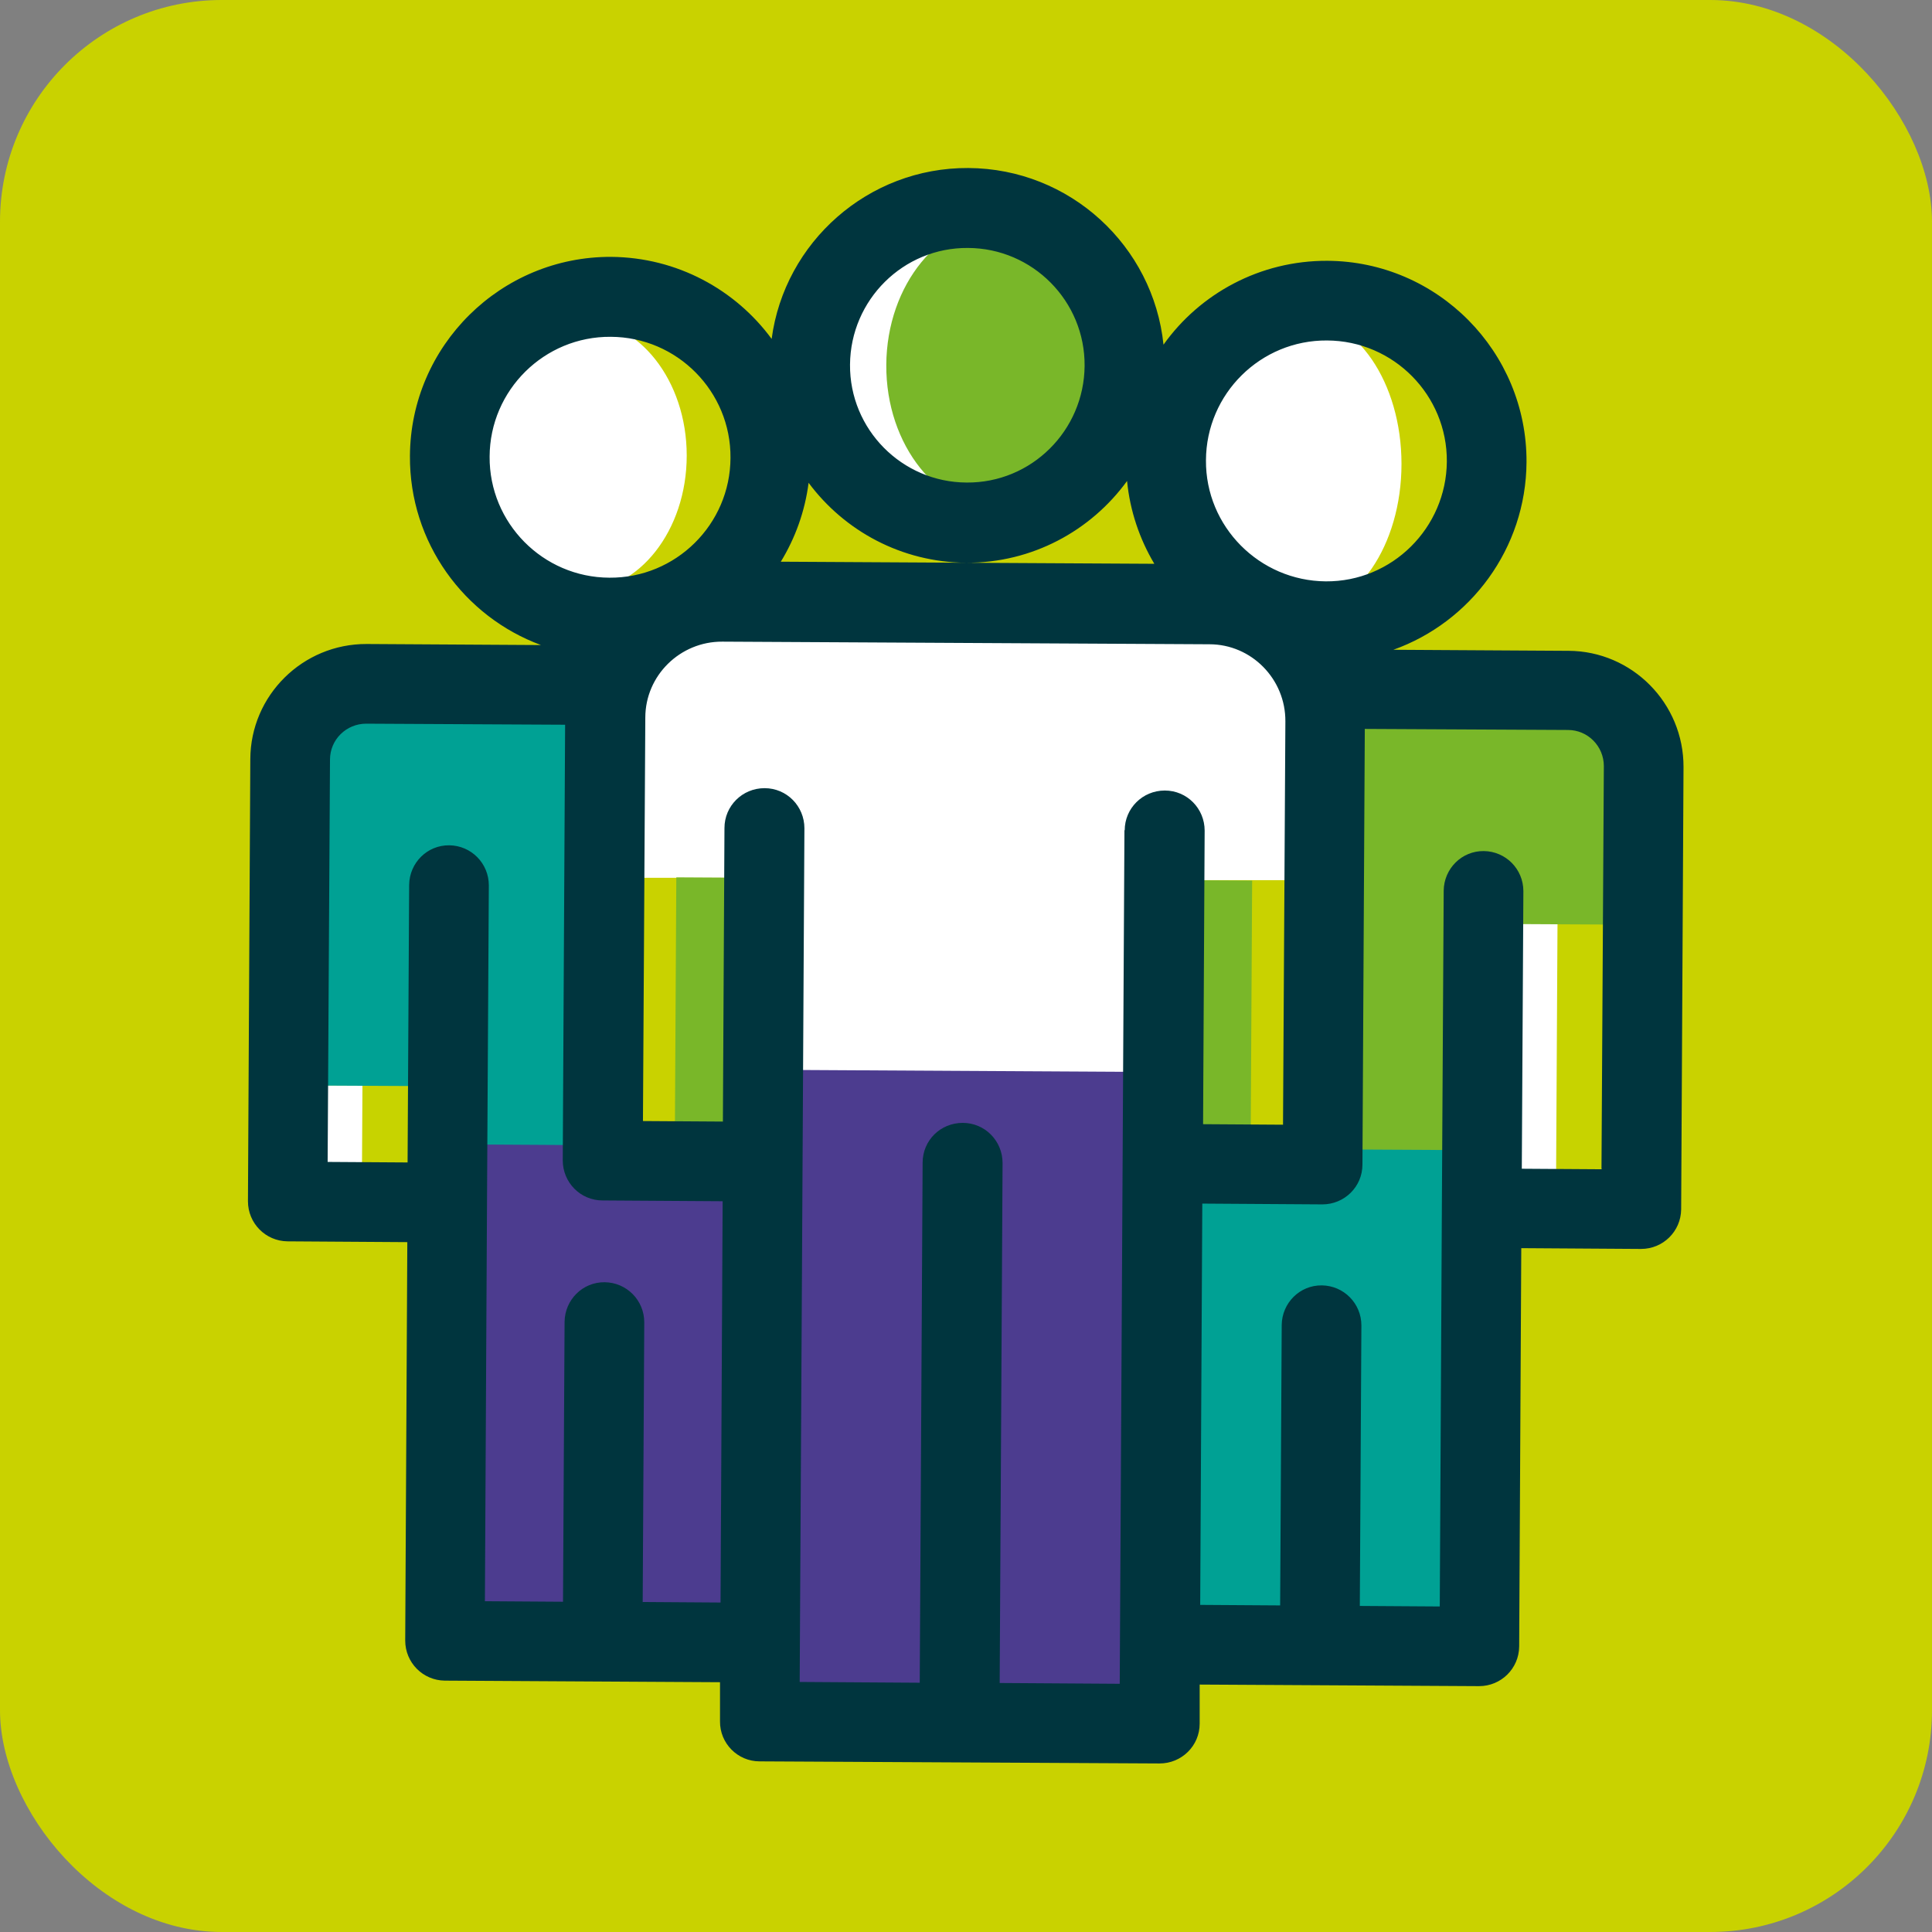 <?xml version="1.0" encoding="UTF-8"?><svg id="Layer_2" xmlns="http://www.w3.org/2000/svg" viewBox="0 0 73.71 73.71"><rect x="0" y="0" width="73.71" height="73.71" fill="#808080" stroke="none"/><defs><style>.cls-1{fill:#4c3c8f;}.cls-1,.cls-2,.cls-3,.cls-4,.cls-5,.cls-6,.cls-7{stroke-width:0px;}.cls-2{fill:#79b729;}.cls-3{fill:#c7d300;}.cls-4{fill:#c9d200;}.cls-5{fill:#00a194;}.cls-6{fill:#fff;}.cls-7{fill:#00353e;}</style></defs><g id="HOME"><rect class="cls-4" width="73.71" height="73.71" rx="8.46" ry="8.46"/><polyline class="cls-6" points="37.34 41.09 37.29 40.89 36.37 32.62"/><rect class="cls-6" x="56.98" y="33.88" width="3.71" height="11.6"/><rect class="cls-6" x="10.84" y="41.41" width="5.69" height="3.48"/><ellipse class="cls-6" cx="22.12" cy="17.38" rx="4.08" ry="5.18"/><ellipse class="cls-6" cx="35.54" cy="14.01" rx="3.8" ry="4.72"/><ellipse class="cls-6" cx="49.6" cy="17.7" rx="3.87" ry="5.64"/><path class="cls-6" d="m28.73,33.49h-.58s-4.12,0-4.12,0c0,0-1.31-8.15,1.11-9.12s11.5-1.45,15.01-1.09,10.78,2.18,10.78,2.18l-.48,8.12h-5.63l-.79,8.35-15.26.12-.05-8.56Z"/><rect class="cls-3" x="13.82" y="39.91" width="2.94" height="5.55" transform="translate(.24 -.08) rotate(.32)"/><rect class="cls-3" x="59.4" y="34.61" width="2.94" height="11.1" transform="translate(.22 -.34) rotate(.32)"/><rect class="cls-2" x="25.77" y="33.48" width="2.94" height="11.12" transform="translate(.22 -.15) rotate(.32)"/><rect class="cls-2" x="44.8" y="33.59" width="2.94" height="11.12" transform="translate(.22 -.26) rotate(.32)"/><ellipse class="cls-2" cx="38.31" cy="13.94" rx="5.55" ry="4.49" transform="translate(24.15 52.18) rotate(-89.68)"/><polygon class="cls-2" points="50.72 26.74 50.73 44.24 56.08 43.88 56.87 35.25 62.63 35.28 62.02 27.12 57.25 26.12 50.72 26.74"/><path class="cls-5" d="m10.84,41.41l5.98.03-.03,4.68,10.78.06-.44-1.31-4.13-1.22.31-17.07s-10.33-.17-10.11-.49-2.18,1.73-1.98,4.23c.2,2.5-.39,11.09-.39,11.09Z"/><polygon class="cls-1" points="17.36 43.66 28.69 43.73 28.59 62.69 17.26 62.45 17.36 43.66"/><polygon class="cls-5" points="44.75 43.82 56.08 43.88 55.97 62.84 44.64 62.6 44.75 43.82"/><polygon class="cls-1" points="30.13 40.82 44.21 40.9 44.08 65.61 29.99 65.3 30.13 40.82"/><path class="cls-7" d="m59.85,24.83l-6.69-.04c2.94-1.05,5.06-3.86,5.08-7.16.02-4.21-3.39-7.66-7.6-7.68-2.57-.01-4.86,1.25-6.25,3.2-.39-3.77-3.57-6.72-7.45-6.74-3.82-.02-7.01,2.83-7.5,6.52-1.38-1.88-3.61-3.11-6.12-3.13-4.21-.02-7.66,3.39-7.68,7.6-.02,3.3,2.07,6.13,5,7.21l-6.65-.04c-2.44-.01-4.43,1.96-4.44,4.39l-.09,16.87c0,.84.67,1.52,1.51,1.53l4.57.03-.08,15.2c0,.84.67,1.52,1.51,1.53l10.5.06v1.49c-.01.84.67,1.53,1.51,1.53l15.26.08c.84,0,1.53-.67,1.53-1.52v-1.49s10.66.06,10.66.06c.84,0,1.52-.67,1.53-1.51l.08-15.2,4.57.03c.84,0,1.52-.67,1.53-1.51l.09-16.87c.01-2.44-1.96-4.43-4.39-4.44Zm-9.22-11.84c2.54.01,4.59,2.09,4.57,4.62s-2.09,4.59-4.62,4.57-4.59-2.09-4.57-4.62c.01-2.54,2.09-4.59,4.62-4.57Zm-13.7-3.53c2.47.01,4.47,2.03,4.45,4.5s-2.03,4.47-4.5,4.45c-2.47-.01-4.47-2.03-4.45-4.5s2.03-4.47,4.5-4.45Zm-.07,12.01c2.52.01,4.76-1.22,6.14-3.12.11,1.14.48,2.22,1.04,3.16l-7.18-.04-7.07-.04c.55-.9.92-1.92,1.06-3.01,1.37,1.84,3.55,3.03,6.01,3.05Zm-18.18-4.05c.01-2.54,2.09-4.59,4.62-4.57,2.54.01,4.59,2.09,4.57,4.62-.01,2.54-2.09,4.59-4.62,4.57-2.54-.01-4.59-2.09-4.57-4.62Zm5.84,43.71l.06-10.68c0-.84-.67-1.52-1.51-1.53s-1.52.67-1.53,1.51l-.06,10.68-2.98-.02.08-15.2s0-.02,0-.02l.07-12.09c0-.84-.67-1.52-1.51-1.53s-1.52.67-1.53,1.51l-.06,10.59-3.05-.02.09-15.35c0-.76.62-1.37,1.38-1.37l7.59.04-.09,16.62c0,.84.67,1.53,1.52,1.53l4.58.03-.08,15.31-2.96-.02Zm18.38-29.46l-.18,32.57-4.58-.03.11-19.84c0-.84-.67-1.53-1.52-1.53s-1.53.67-1.53,1.52l-.11,19.84-4.58-.03.18-32.57c0-.84-.67-1.53-1.52-1.53s-1.53.68-1.53,1.52l-.06,11.2-3.05-.02.09-15.39c0-1.61,1.33-2.91,2.94-2.9l18.58.1c1.61,0,2.91,1.33,2.9,2.94l-.09,15.39-3.05-.02.06-11.2c0-.84-.67-1.53-1.52-1.53s-1.53.68-1.53,1.52Zm18.21,12.94l-3.05-.02.06-10.59c0-.84-.67-1.52-1.51-1.53s-1.52.67-1.53,1.51l-.07,12.09s0,.02,0,.02l-.08,15.2-3.05-.02.06-10.7c0-.84-.67-1.52-1.51-1.53s-1.52.67-1.53,1.51l-.06,10.7-3.05-.02.08-15.31,4.58.03c.84,0,1.53-.67,1.53-1.52l.09-16.62,7.75.04c.76,0,1.37.62,1.37,1.38l-.09,15.35Z"/></g></svg>